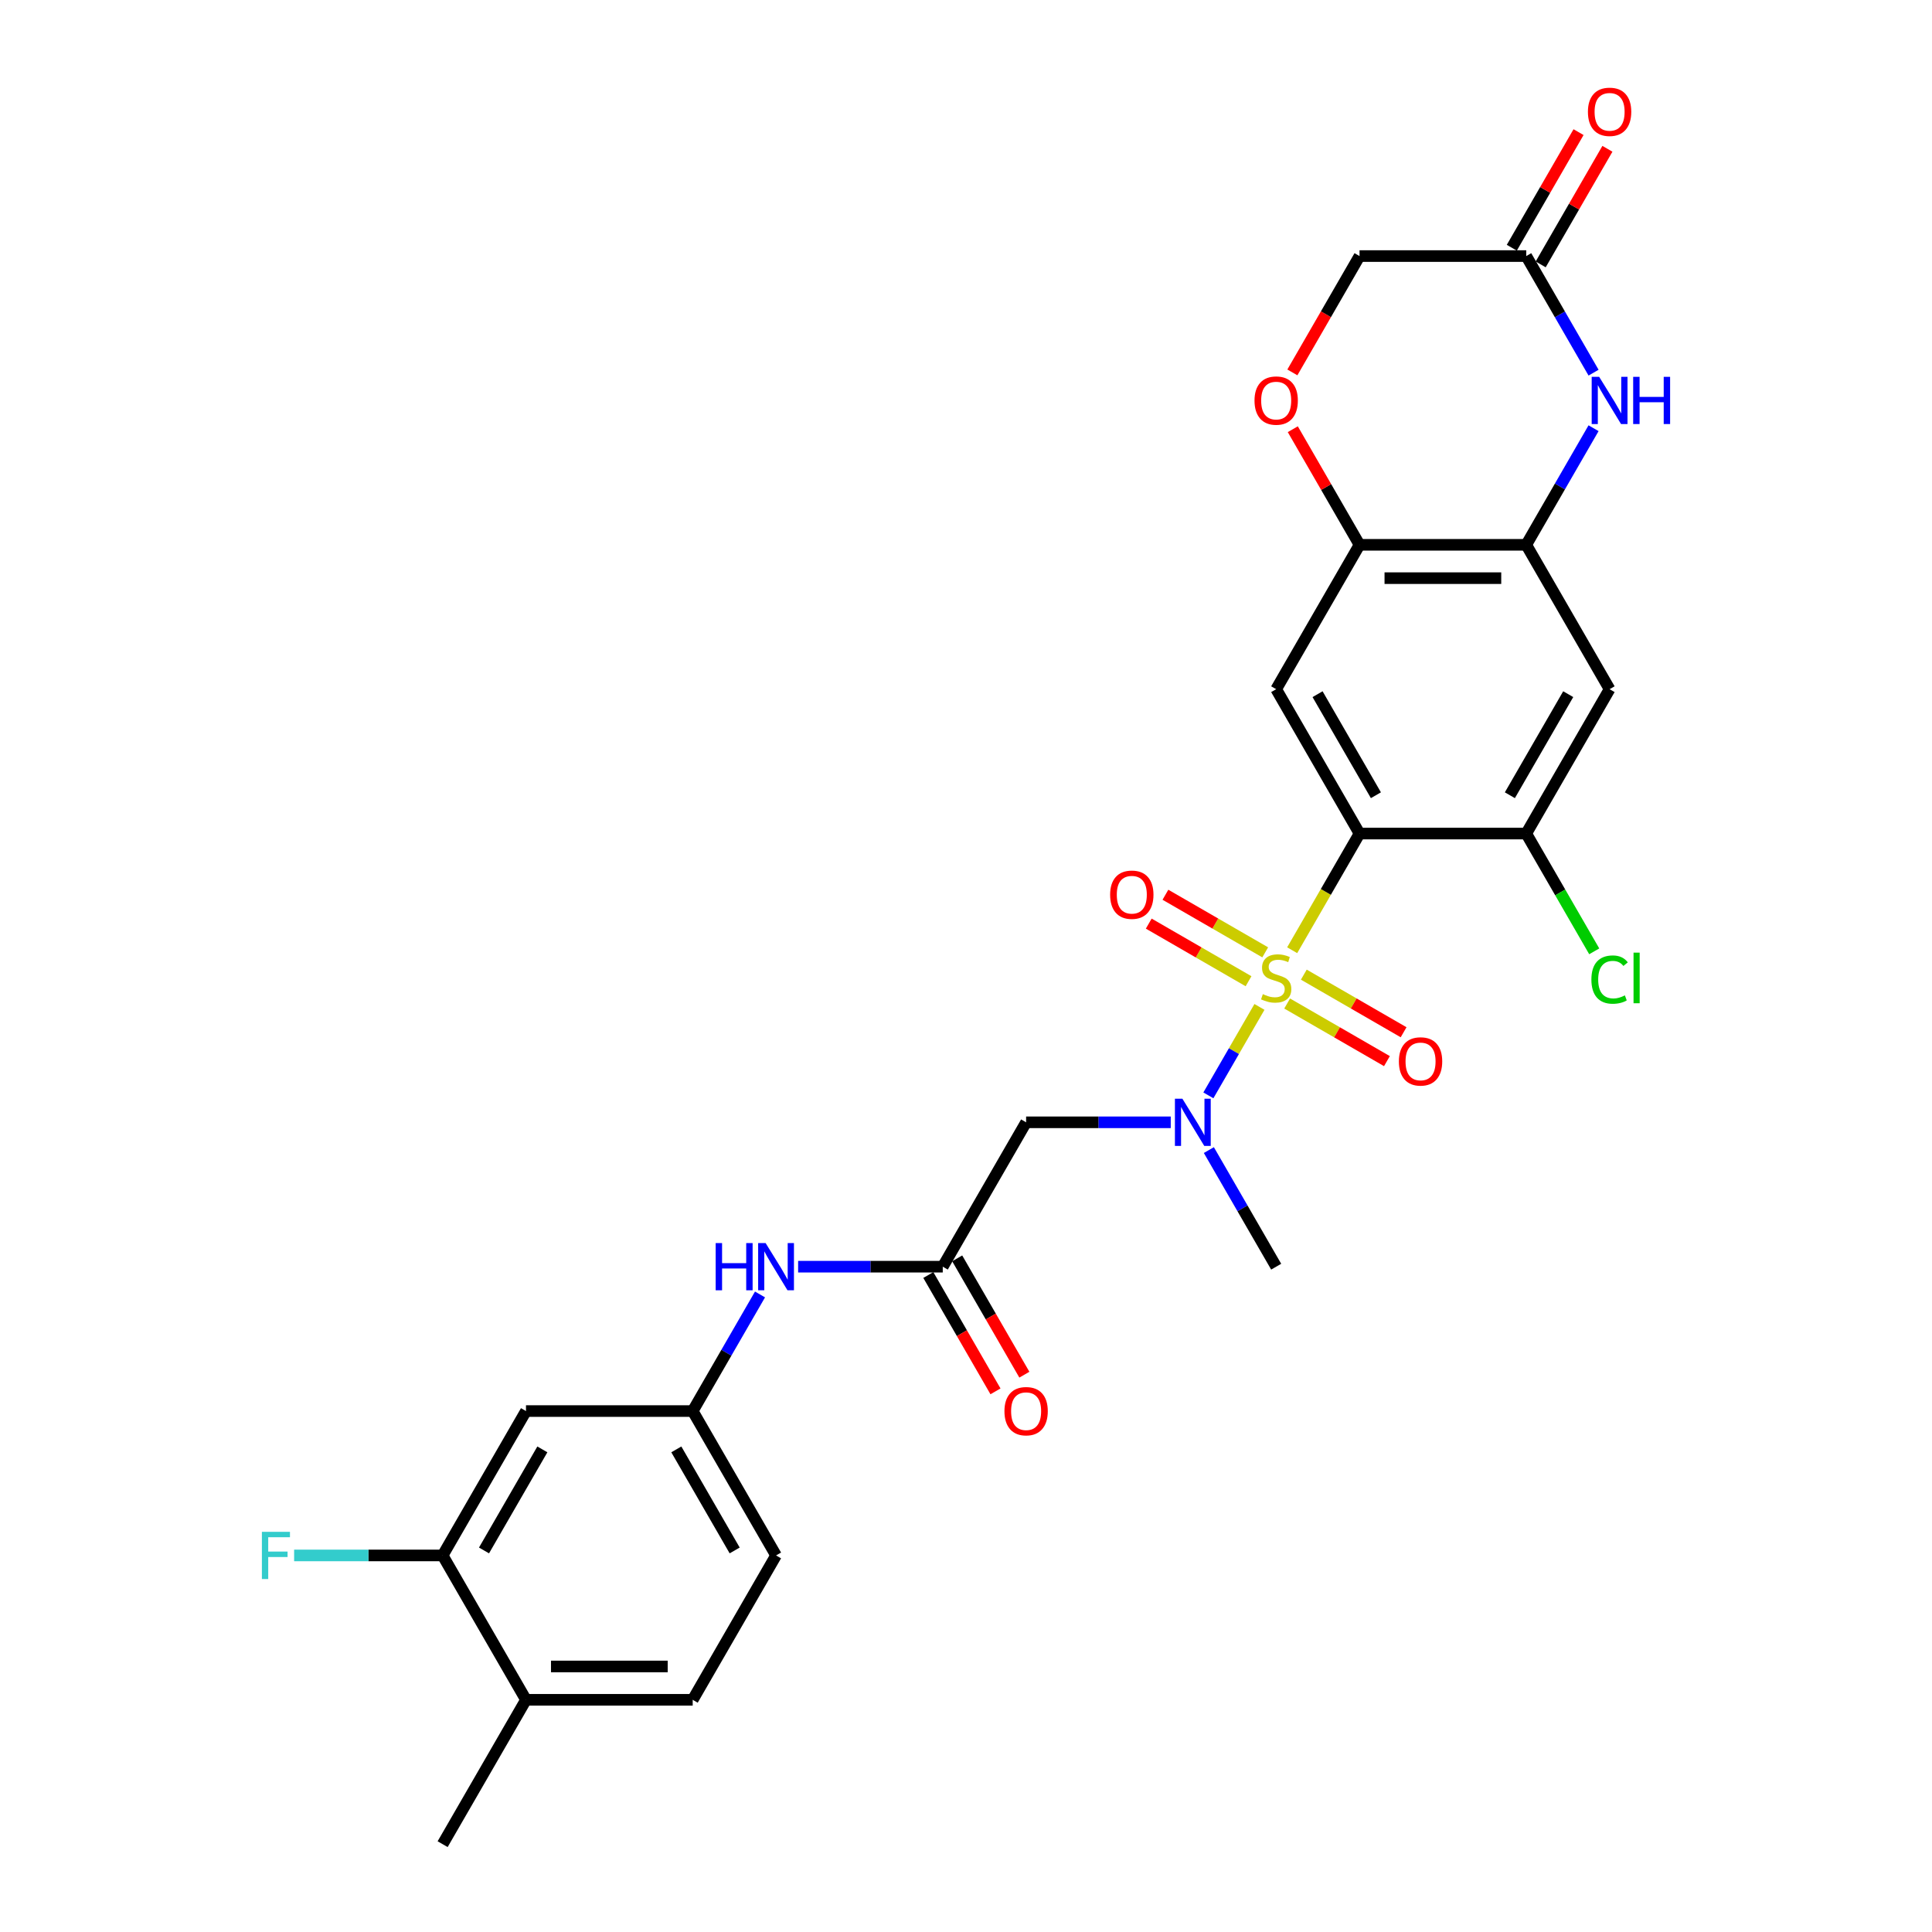<?xml version='1.0' encoding='iso-8859-1'?>
<svg version='1.1' baseProfile='full'
              xmlns='http://www.w3.org/2000/svg'
                      xmlns:rdkit='http://www.rdkit.org/xml'
                      xmlns:xlink='http://www.w3.org/1999/xlink'
                  xml:space='preserve'
width='1000px' height='1000px' viewBox='0 0 1000 1000'>
<!-- END OF HEADER -->
<rect style='opacity:1.0;fill:#FFFFFF;stroke:none' width='1000' height='1000' x='0' y='0'> </rect>
<path class='bond-0' d='M 668.828,491.837 L 686.26,461.644' style='fill:none;fill-rule:evenodd;stroke:#CCCC00;stroke-width:6px;stroke-linecap:butt;stroke-linejoin:miter;stroke-opacity:1' />
<path class='bond-0' d='M 686.26,461.644 L 703.692,431.45' style='fill:none;fill-rule:evenodd;stroke:#000000;stroke-width:6px;stroke-linecap:butt;stroke-linejoin:miter;stroke-opacity:1' />
<path class='bond-1' d='M 651.89,521.175 L 638.672,544.069' style='fill:none;fill-rule:evenodd;stroke:#CCCC00;stroke-width:6px;stroke-linecap:butt;stroke-linejoin:miter;stroke-opacity:1' />
<path class='bond-1' d='M 638.672,544.069 L 625.454,566.963' style='fill:none;fill-rule:evenodd;stroke:#0000FF;stroke-width:6px;stroke-linecap:butt;stroke-linejoin:miter;stroke-opacity:1' />
<path class='bond-12' d='M 654.87,492.936 L 629.046,478.027' style='fill:none;fill-rule:evenodd;stroke:#CCCC00;stroke-width:6px;stroke-linecap:butt;stroke-linejoin:miter;stroke-opacity:1' />
<path class='bond-12' d='M 629.046,478.027 L 603.221,463.117' style='fill:none;fill-rule:evenodd;stroke:#FF0000;stroke-width:6px;stroke-linecap:butt;stroke-linejoin:miter;stroke-opacity:1' />
<path class='bond-12' d='M 646.241,507.882 L 620.417,492.972' style='fill:none;fill-rule:evenodd;stroke:#CCCC00;stroke-width:6px;stroke-linecap:butt;stroke-linejoin:miter;stroke-opacity:1' />
<path class='bond-12' d='M 620.417,492.972 L 594.592,478.062' style='fill:none;fill-rule:evenodd;stroke:#FF0000;stroke-width:6px;stroke-linecap:butt;stroke-linejoin:miter;stroke-opacity:1' />
<path class='bond-13' d='M 666.226,519.42 L 692.051,534.33' style='fill:none;fill-rule:evenodd;stroke:#CCCC00;stroke-width:6px;stroke-linecap:butt;stroke-linejoin:miter;stroke-opacity:1' />
<path class='bond-13' d='M 692.051,534.33 L 717.875,549.24' style='fill:none;fill-rule:evenodd;stroke:#FF0000;stroke-width:6px;stroke-linecap:butt;stroke-linejoin:miter;stroke-opacity:1' />
<path class='bond-13' d='M 674.855,504.474 L 700.679,519.384' style='fill:none;fill-rule:evenodd;stroke:#CCCC00;stroke-width:6px;stroke-linecap:butt;stroke-linejoin:miter;stroke-opacity:1' />
<path class='bond-13' d='M 700.679,519.384 L 726.504,534.294' style='fill:none;fill-rule:evenodd;stroke:#FF0000;stroke-width:6px;stroke-linecap:butt;stroke-linejoin:miter;stroke-opacity:1' />
<path class='bond-2' d='M 703.692,431.45 L 660.548,356.723' style='fill:none;fill-rule:evenodd;stroke:#000000;stroke-width:6px;stroke-linecap:butt;stroke-linejoin:miter;stroke-opacity:1' />
<path class='bond-2' d='M 712.166,411.612 L 681.965,359.303' style='fill:none;fill-rule:evenodd;stroke:#000000;stroke-width:6px;stroke-linecap:butt;stroke-linejoin:miter;stroke-opacity:1' />
<path class='bond-5' d='M 703.692,431.45 L 789.98,431.45' style='fill:none;fill-rule:evenodd;stroke:#000000;stroke-width:6px;stroke-linecap:butt;stroke-linejoin:miter;stroke-opacity:1' />
<path class='bond-6' d='M 605.979,580.906 L 568.547,580.906' style='fill:none;fill-rule:evenodd;stroke:#0000FF;stroke-width:6px;stroke-linecap:butt;stroke-linejoin:miter;stroke-opacity:1' />
<path class='bond-6' d='M 568.547,580.906 L 531.116,580.906' style='fill:none;fill-rule:evenodd;stroke:#000000;stroke-width:6px;stroke-linecap:butt;stroke-linejoin:miter;stroke-opacity:1' />
<path class='bond-26' d='M 625.704,595.282 L 643.126,625.458' style='fill:none;fill-rule:evenodd;stroke:#0000FF;stroke-width:6px;stroke-linecap:butt;stroke-linejoin:miter;stroke-opacity:1' />
<path class='bond-26' d='M 643.126,625.458 L 660.548,655.634' style='fill:none;fill-rule:evenodd;stroke:#000000;stroke-width:6px;stroke-linecap:butt;stroke-linejoin:miter;stroke-opacity:1' />
<path class='bond-7' d='M 660.548,356.723 L 703.692,281.995' style='fill:none;fill-rule:evenodd;stroke:#000000;stroke-width:6px;stroke-linecap:butt;stroke-linejoin:miter;stroke-opacity:1' />
<path class='bond-3' d='M 824.825,221.642 L 807.403,251.819' style='fill:none;fill-rule:evenodd;stroke:#0000FF;stroke-width:6px;stroke-linecap:butt;stroke-linejoin:miter;stroke-opacity:1' />
<path class='bond-3' d='M 807.403,251.819 L 789.98,281.995' style='fill:none;fill-rule:evenodd;stroke:#000000;stroke-width:6px;stroke-linecap:butt;stroke-linejoin:miter;stroke-opacity:1' />
<path class='bond-10' d='M 824.825,192.891 L 807.403,162.715' style='fill:none;fill-rule:evenodd;stroke:#0000FF;stroke-width:6px;stroke-linecap:butt;stroke-linejoin:miter;stroke-opacity:1' />
<path class='bond-10' d='M 807.403,162.715 L 789.98,132.539' style='fill:none;fill-rule:evenodd;stroke:#000000;stroke-width:6px;stroke-linecap:butt;stroke-linejoin:miter;stroke-opacity:1' />
<path class='bond-4' d='M 789.98,281.995 L 833.125,356.723' style='fill:none;fill-rule:evenodd;stroke:#000000;stroke-width:6px;stroke-linecap:butt;stroke-linejoin:miter;stroke-opacity:1' />
<path class='bond-28' d='M 789.98,281.995 L 703.692,281.995' style='fill:none;fill-rule:evenodd;stroke:#000000;stroke-width:6px;stroke-linecap:butt;stroke-linejoin:miter;stroke-opacity:1' />
<path class='bond-28' d='M 777.037,299.252 L 716.635,299.252' style='fill:none;fill-rule:evenodd;stroke:#000000;stroke-width:6px;stroke-linecap:butt;stroke-linejoin:miter;stroke-opacity:1' />
<path class='bond-8' d='M 789.98,431.45 L 833.125,356.723' style='fill:none;fill-rule:evenodd;stroke:#000000;stroke-width:6px;stroke-linecap:butt;stroke-linejoin:miter;stroke-opacity:1' />
<path class='bond-8' d='M 781.507,411.612 L 811.707,359.303' style='fill:none;fill-rule:evenodd;stroke:#000000;stroke-width:6px;stroke-linecap:butt;stroke-linejoin:miter;stroke-opacity:1' />
<path class='bond-23' d='M 789.98,431.45 L 807.577,461.929' style='fill:none;fill-rule:evenodd;stroke:#000000;stroke-width:6px;stroke-linecap:butt;stroke-linejoin:miter;stroke-opacity:1' />
<path class='bond-23' d='M 807.577,461.929 L 825.174,492.407' style='fill:none;fill-rule:evenodd;stroke:#00CC00;stroke-width:6px;stroke-linecap:butt;stroke-linejoin:miter;stroke-opacity:1' />
<path class='bond-9' d='M 531.116,580.906 L 487.971,655.634' style='fill:none;fill-rule:evenodd;stroke:#000000;stroke-width:6px;stroke-linecap:butt;stroke-linejoin:miter;stroke-opacity:1' />
<path class='bond-11' d='M 703.692,281.995 L 686.419,252.077' style='fill:none;fill-rule:evenodd;stroke:#000000;stroke-width:6px;stroke-linecap:butt;stroke-linejoin:miter;stroke-opacity:1' />
<path class='bond-11' d='M 686.419,252.077 L 669.147,222.16' style='fill:none;fill-rule:evenodd;stroke:#FF0000;stroke-width:6px;stroke-linecap:butt;stroke-linejoin:miter;stroke-opacity:1' />
<path class='bond-16' d='M 487.971,655.634 L 450.54,655.634' style='fill:none;fill-rule:evenodd;stroke:#000000;stroke-width:6px;stroke-linecap:butt;stroke-linejoin:miter;stroke-opacity:1' />
<path class='bond-16' d='M 450.54,655.634 L 413.108,655.634' style='fill:none;fill-rule:evenodd;stroke:#0000FF;stroke-width:6px;stroke-linecap:butt;stroke-linejoin:miter;stroke-opacity:1' />
<path class='bond-19' d='M 480.499,659.948 L 497.881,690.055' style='fill:none;fill-rule:evenodd;stroke:#000000;stroke-width:6px;stroke-linecap:butt;stroke-linejoin:miter;stroke-opacity:1' />
<path class='bond-19' d='M 497.881,690.055 L 515.263,720.163' style='fill:none;fill-rule:evenodd;stroke:#FF0000;stroke-width:6px;stroke-linecap:butt;stroke-linejoin:miter;stroke-opacity:1' />
<path class='bond-19' d='M 495.444,651.32 L 512.827,681.427' style='fill:none;fill-rule:evenodd;stroke:#000000;stroke-width:6px;stroke-linecap:butt;stroke-linejoin:miter;stroke-opacity:1' />
<path class='bond-19' d='M 512.827,681.427 L 530.209,711.534' style='fill:none;fill-rule:evenodd;stroke:#FF0000;stroke-width:6px;stroke-linecap:butt;stroke-linejoin:miter;stroke-opacity:1' />
<path class='bond-20' d='M 797.453,136.853 L 814.726,106.936' style='fill:none;fill-rule:evenodd;stroke:#000000;stroke-width:6px;stroke-linecap:butt;stroke-linejoin:miter;stroke-opacity:1' />
<path class='bond-20' d='M 814.726,106.936 L 831.999,77.019' style='fill:none;fill-rule:evenodd;stroke:#FF0000;stroke-width:6px;stroke-linecap:butt;stroke-linejoin:miter;stroke-opacity:1' />
<path class='bond-20' d='M 782.508,128.224 L 799.78,98.307' style='fill:none;fill-rule:evenodd;stroke:#000000;stroke-width:6px;stroke-linecap:butt;stroke-linejoin:miter;stroke-opacity:1' />
<path class='bond-20' d='M 799.78,98.307 L 817.053,68.39' style='fill:none;fill-rule:evenodd;stroke:#FF0000;stroke-width:6px;stroke-linecap:butt;stroke-linejoin:miter;stroke-opacity:1' />
<path class='bond-29' d='M 789.98,132.539 L 703.692,132.539' style='fill:none;fill-rule:evenodd;stroke:#000000;stroke-width:6px;stroke-linecap:butt;stroke-linejoin:miter;stroke-opacity:1' />
<path class='bond-21' d='M 668.928,192.753 L 686.31,162.646' style='fill:none;fill-rule:evenodd;stroke:#FF0000;stroke-width:6px;stroke-linecap:butt;stroke-linejoin:miter;stroke-opacity:1' />
<path class='bond-21' d='M 686.31,162.646 L 703.692,132.539' style='fill:none;fill-rule:evenodd;stroke:#000000;stroke-width:6px;stroke-linecap:butt;stroke-linejoin:miter;stroke-opacity:1' />
<path class='bond-14' d='M 229.106,805.09 L 272.251,730.362' style='fill:none;fill-rule:evenodd;stroke:#000000;stroke-width:6px;stroke-linecap:butt;stroke-linejoin:miter;stroke-opacity:1' />
<path class='bond-14' d='M 250.524,802.509 L 280.725,750.2' style='fill:none;fill-rule:evenodd;stroke:#000000;stroke-width:6px;stroke-linecap:butt;stroke-linejoin:miter;stroke-opacity:1' />
<path class='bond-24' d='M 229.106,805.09 L 190.674,805.09' style='fill:none;fill-rule:evenodd;stroke:#000000;stroke-width:6px;stroke-linecap:butt;stroke-linejoin:miter;stroke-opacity:1' />
<path class='bond-24' d='M 190.674,805.09 L 152.241,805.09' style='fill:none;fill-rule:evenodd;stroke:#33CCCC;stroke-width:6px;stroke-linecap:butt;stroke-linejoin:miter;stroke-opacity:1' />
<path class='bond-30' d='M 229.106,805.09 L 272.251,879.818' style='fill:none;fill-rule:evenodd;stroke:#000000;stroke-width:6px;stroke-linecap:butt;stroke-linejoin:miter;stroke-opacity:1' />
<path class='bond-15' d='M 272.251,730.362 L 358.539,730.362' style='fill:none;fill-rule:evenodd;stroke:#000000;stroke-width:6px;stroke-linecap:butt;stroke-linejoin:miter;stroke-opacity:1' />
<path class='bond-17' d='M 393.383,670.01 L 375.961,700.186' style='fill:none;fill-rule:evenodd;stroke:#0000FF;stroke-width:6px;stroke-linecap:butt;stroke-linejoin:miter;stroke-opacity:1' />
<path class='bond-17' d='M 375.961,700.186 L 358.539,730.362' style='fill:none;fill-rule:evenodd;stroke:#000000;stroke-width:6px;stroke-linecap:butt;stroke-linejoin:miter;stroke-opacity:1' />
<path class='bond-25' d='M 358.539,730.362 L 401.683,805.09' style='fill:none;fill-rule:evenodd;stroke:#000000;stroke-width:6px;stroke-linecap:butt;stroke-linejoin:miter;stroke-opacity:1' />
<path class='bond-25' d='M 350.065,750.2 L 380.266,802.509' style='fill:none;fill-rule:evenodd;stroke:#000000;stroke-width:6px;stroke-linecap:butt;stroke-linejoin:miter;stroke-opacity:1' />
<path class='bond-18' d='M 272.251,879.818 L 358.539,879.818' style='fill:none;fill-rule:evenodd;stroke:#000000;stroke-width:6px;stroke-linecap:butt;stroke-linejoin:miter;stroke-opacity:1' />
<path class='bond-18' d='M 285.194,862.56 L 345.596,862.56' style='fill:none;fill-rule:evenodd;stroke:#000000;stroke-width:6px;stroke-linecap:butt;stroke-linejoin:miter;stroke-opacity:1' />
<path class='bond-27' d='M 272.251,879.818 L 229.106,954.545' style='fill:none;fill-rule:evenodd;stroke:#000000;stroke-width:6px;stroke-linecap:butt;stroke-linejoin:miter;stroke-opacity:1' />
<path class='bond-22' d='M 358.539,879.818 L 401.683,805.09' style='fill:none;fill-rule:evenodd;stroke:#000000;stroke-width:6px;stroke-linecap:butt;stroke-linejoin:miter;stroke-opacity:1' />
<path  class='atom-0' d='M 653.645 514.565
Q 653.921 514.669, 655.06 515.152
Q 656.199 515.635, 657.442 515.946
Q 658.719 516.222, 659.961 516.222
Q 662.274 516.222, 663.62 515.118
Q 664.966 513.979, 664.966 512.011
Q 664.966 510.665, 664.276 509.837
Q 663.62 509.008, 662.584 508.56
Q 661.549 508.111, 659.823 507.593
Q 657.649 506.938, 656.337 506.316
Q 655.06 505.695, 654.128 504.383
Q 653.231 503.072, 653.231 500.863
Q 653.231 497.791, 655.302 495.893
Q 657.407 493.994, 661.549 493.994
Q 664.379 493.994, 667.589 495.34
L 666.795 497.998
Q 663.862 496.79, 661.653 496.79
Q 659.271 496.79, 657.959 497.791
Q 656.648 498.757, 656.682 500.449
Q 656.682 501.76, 657.338 502.554
Q 658.028 503.348, 658.995 503.797
Q 659.996 504.245, 661.653 504.763
Q 663.862 505.453, 665.173 506.144
Q 666.485 506.834, 667.417 508.249
Q 668.383 509.63, 668.383 512.011
Q 668.383 515.394, 666.105 517.223
Q 663.862 519.018, 660.099 519.018
Q 657.925 519.018, 656.268 518.535
Q 654.646 518.086, 652.713 517.292
L 653.645 514.565
' fill='#CCCC00'/>
<path  class='atom-2' d='M 612.002 568.688
L 620.01 581.631
Q 620.804 582.908, 622.081 585.221
Q 623.358 587.533, 623.427 587.671
L 623.427 568.688
L 626.671 568.688
L 626.671 593.125
L 623.323 593.125
L 614.729 578.973
Q 613.728 577.317, 612.658 575.418
Q 611.623 573.52, 611.312 572.933
L 611.312 593.125
L 608.137 593.125
L 608.137 568.688
L 612.002 568.688
' fill='#0000FF'/>
<path  class='atom-4' d='M 827.723 195.048
L 835.731 207.992
Q 836.524 209.269, 837.801 211.581
Q 839.079 213.894, 839.148 214.032
L 839.148 195.048
L 842.392 195.048
L 842.392 219.485
L 839.044 219.485
L 830.45 205.334
Q 829.449 203.677, 828.379 201.779
Q 827.343 199.88, 827.033 199.294
L 827.033 219.485
L 823.857 219.485
L 823.857 195.048
L 827.723 195.048
' fill='#0000FF'/>
<path  class='atom-4' d='M 845.326 195.048
L 848.639 195.048
L 848.639 205.437
L 861.134 205.437
L 861.134 195.048
L 864.447 195.048
L 864.447 219.485
L 861.134 219.485
L 861.134 208.199
L 848.639 208.199
L 848.639 219.485
L 845.326 219.485
L 845.326 195.048
' fill='#0000FF'/>
<path  class='atom-12' d='M 649.331 207.336
Q 649.331 201.468, 652.23 198.189
Q 655.129 194.91, 660.548 194.91
Q 665.967 194.91, 668.866 198.189
Q 671.766 201.468, 671.766 207.336
Q 671.766 213.272, 668.832 216.655
Q 665.898 220.003, 660.548 220.003
Q 655.164 220.003, 652.23 216.655
Q 649.331 213.307, 649.331 207.336
M 660.548 217.242
Q 664.276 217.242, 666.278 214.757
Q 668.314 212.237, 668.314 207.336
Q 668.314 202.538, 666.278 200.122
Q 664.276 197.672, 660.548 197.672
Q 656.82 197.672, 654.784 200.088
Q 652.782 202.504, 652.782 207.336
Q 652.782 212.271, 654.784 214.757
Q 656.82 217.242, 660.548 217.242
' fill='#FF0000'/>
<path  class='atom-13' d='M 574.603 463.103
Q 574.603 457.236, 577.502 453.957
Q 580.401 450.678, 585.82 450.678
Q 591.239 450.678, 594.138 453.957
Q 597.038 457.236, 597.038 463.103
Q 597.038 469.04, 594.104 472.422
Q 591.17 475.77, 585.82 475.77
Q 580.436 475.77, 577.502 472.422
Q 574.603 469.074, 574.603 463.103
M 585.82 473.009
Q 589.548 473.009, 591.55 470.524
Q 593.586 468.004, 593.586 463.103
Q 593.586 458.305, 591.55 455.889
Q 589.548 453.439, 585.82 453.439
Q 582.093 453.439, 580.056 455.855
Q 578.054 458.271, 578.054 463.103
Q 578.054 468.039, 580.056 470.524
Q 582.093 473.009, 585.82 473.009
' fill='#FF0000'/>
<path  class='atom-14' d='M 724.058 549.391
Q 724.058 543.524, 726.958 540.245
Q 729.857 536.966, 735.276 536.966
Q 740.695 536.966, 743.594 540.245
Q 746.493 543.524, 746.493 549.391
Q 746.493 555.328, 743.56 558.711
Q 740.626 562.059, 735.276 562.059
Q 729.892 562.059, 726.958 558.711
Q 724.058 555.363, 724.058 549.391
M 735.276 559.297
Q 739.004 559.297, 741.005 556.812
Q 743.042 554.293, 743.042 549.391
Q 743.042 544.594, 741.005 542.178
Q 739.004 539.727, 735.276 539.727
Q 731.548 539.727, 729.512 542.143
Q 727.51 544.559, 727.51 549.391
Q 727.51 554.327, 729.512 556.812
Q 731.548 559.297, 735.276 559.297
' fill='#FF0000'/>
<path  class='atom-17' d='M 370.429 643.416
L 373.743 643.416
L 373.743 653.805
L 386.237 653.805
L 386.237 643.416
L 389.551 643.416
L 389.551 667.852
L 386.237 667.852
L 386.237 656.566
L 373.743 656.566
L 373.743 667.852
L 370.429 667.852
L 370.429 643.416
' fill='#0000FF'/>
<path  class='atom-17' d='M 396.281 643.416
L 404.289 656.359
Q 405.083 657.636, 406.36 659.948
Q 407.637 662.261, 407.706 662.399
L 407.706 643.416
L 410.95 643.416
L 410.95 667.852
L 407.602 667.852
L 399.008 653.701
Q 398.007 652.044, 396.937 650.146
Q 395.902 648.248, 395.591 647.661
L 395.591 667.852
L 392.416 667.852
L 392.416 643.416
L 396.281 643.416
' fill='#0000FF'/>
<path  class='atom-20' d='M 519.898 730.431
Q 519.898 724.563, 522.797 721.284
Q 525.697 718.005, 531.116 718.005
Q 536.534 718.005, 539.434 721.284
Q 542.333 724.563, 542.333 730.431
Q 542.333 736.368, 539.399 739.75
Q 536.465 743.098, 531.116 743.098
Q 525.731 743.098, 522.797 739.75
Q 519.898 736.402, 519.898 730.431
M 531.116 740.337
Q 534.843 740.337, 536.845 737.852
Q 538.882 735.332, 538.882 730.431
Q 538.882 725.633, 536.845 723.217
Q 534.843 720.767, 531.116 720.767
Q 527.388 720.767, 525.352 723.183
Q 523.35 725.599, 523.35 730.431
Q 523.35 735.367, 525.352 737.852
Q 527.388 740.337, 531.116 740.337
' fill='#FF0000'/>
<path  class='atom-21' d='M 821.907 57.88
Q 821.907 52.013, 824.806 48.733
Q 827.706 45.455, 833.125 45.455
Q 838.544 45.455, 841.443 48.733
Q 844.342 52.013, 844.342 57.88
Q 844.342 63.817, 841.408 67.199
Q 838.475 70.547, 833.125 70.547
Q 827.74 70.547, 824.806 67.199
Q 821.907 63.851, 821.907 57.88
M 833.125 67.786
Q 836.852 67.786, 838.854 65.301
Q 840.891 62.781, 840.891 57.88
Q 840.891 53.082, 838.854 50.666
Q 836.852 48.216, 833.125 48.216
Q 829.397 48.216, 827.361 50.632
Q 825.359 53.048, 825.359 57.88
Q 825.359 62.816, 827.361 65.301
Q 829.397 67.786, 833.125 67.786
' fill='#FF0000'/>
<path  class='atom-24' d='M 823.702 507.024
Q 823.702 500.949, 826.532 497.774
Q 829.397 494.564, 834.816 494.564
Q 839.855 494.564, 842.547 498.119
L 840.269 499.983
Q 838.302 497.394, 834.816 497.394
Q 831.123 497.394, 829.155 499.879
Q 827.223 502.33, 827.223 507.024
Q 827.223 511.856, 829.224 514.341
Q 831.261 516.826, 835.196 516.826
Q 837.888 516.826, 841.029 515.204
L 841.995 517.793
Q 840.718 518.621, 838.785 519.104
Q 836.852 519.587, 834.712 519.587
Q 829.397 519.587, 826.532 516.343
Q 823.702 513.099, 823.702 507.024
' fill='#00CC00'/>
<path  class='atom-24' d='M 845.516 493.08
L 848.691 493.08
L 848.691 519.277
L 845.516 519.277
L 845.516 493.08
' fill='#00CC00'/>
<path  class='atom-25' d='M 135.553 792.871
L 150.084 792.871
L 150.084 795.667
L 138.832 795.667
L 138.832 803.088
L 148.841 803.088
L 148.841 805.918
L 138.832 805.918
L 138.832 817.308
L 135.553 817.308
L 135.553 792.871
' fill='#33CCCC'/>
</svg>
